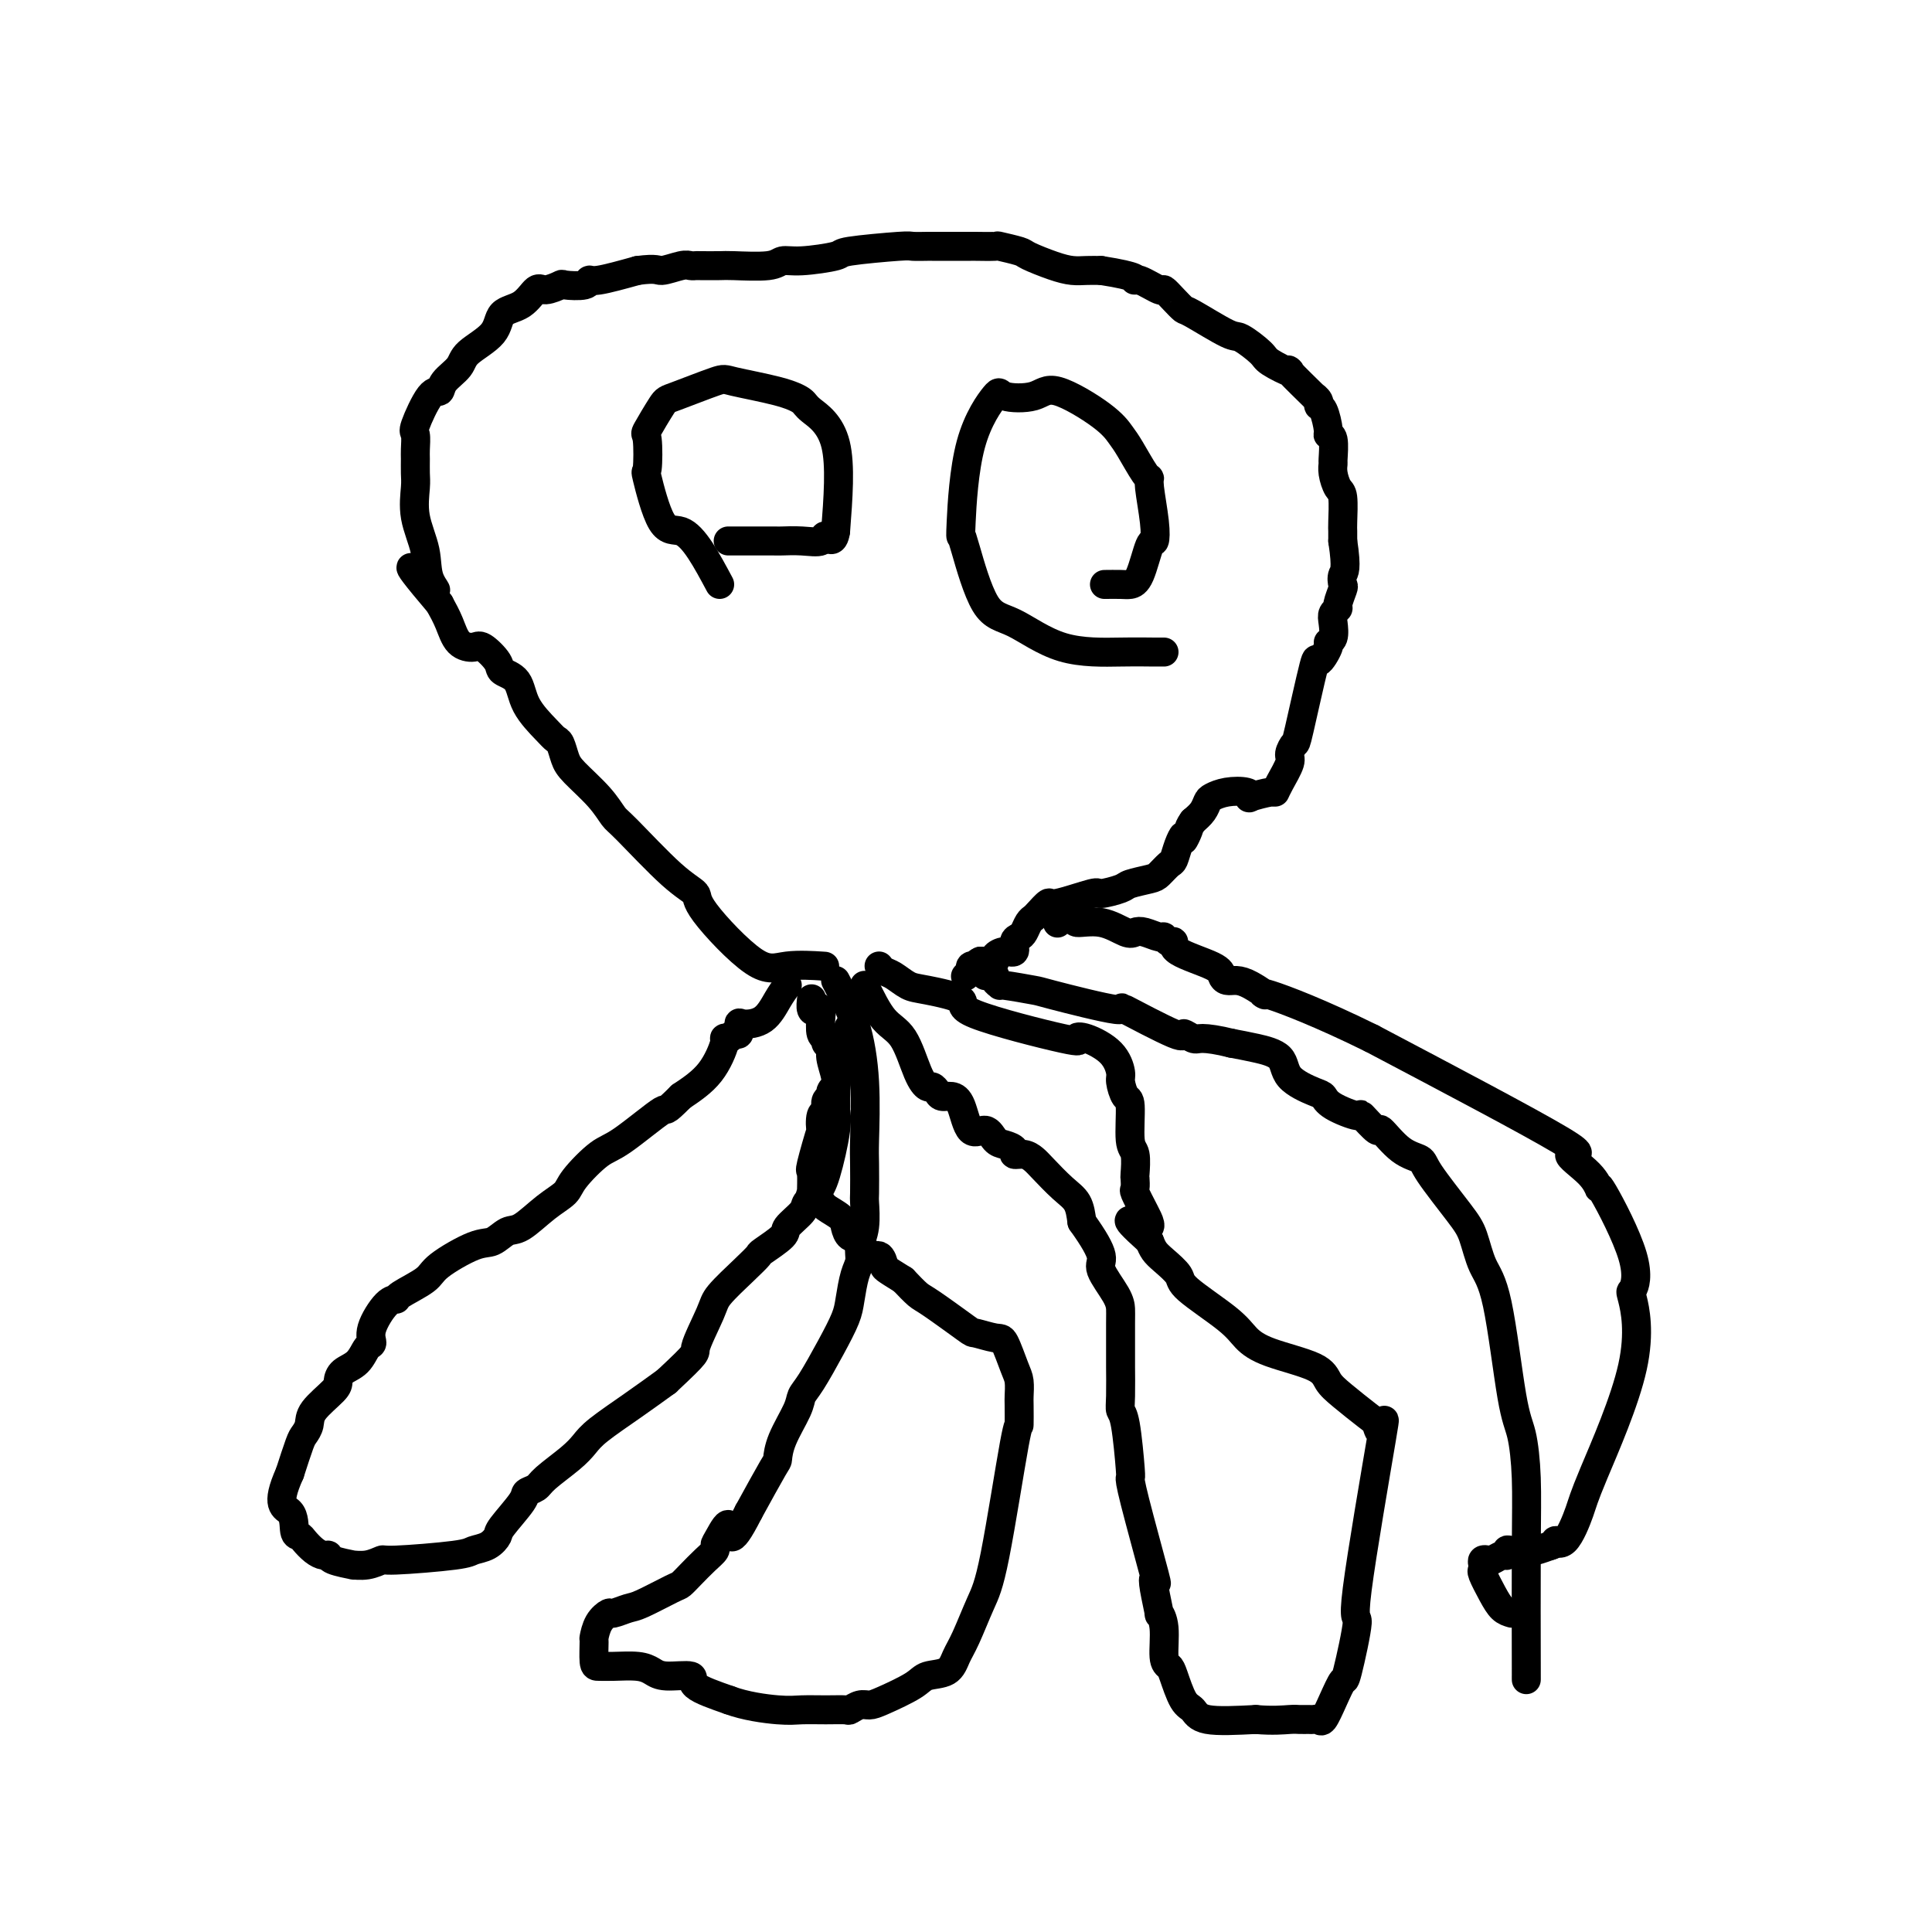 <svg viewBox='0 0 400 400' version='1.1' xmlns='http://www.w3.org/2000/svg' xmlns:xlink='http://www.w3.org/1999/xlink'><g fill='none' stroke='#000000' stroke-width='6' stroke-linecap='round' stroke-linejoin='round'><path d='M170,200c0.659,0.043 1.318,0.087 0,0c-1.318,-0.087 -4.612,-0.303 -7,0c-2.388,0.303 -3.869,1.125 -7,-1c-3.131,-2.125 -7.913,-7.197 -10,-10c-2.087,-2.803 -1.480,-3.336 -2,-4c-0.520,-0.664 -2.167,-1.459 -5,-4c-2.833,-2.541 -6.853,-6.829 -9,-9c-2.147,-2.171 -2.421,-2.224 -3,-3c-0.579,-0.776 -1.464,-2.273 -3,-4c-1.536,-1.727 -3.722,-3.682 -5,-5c-1.278,-1.318 -1.649,-2.000 -2,-3c-0.351,-1.000 -0.683,-2.320 -1,-3c-0.317,-0.680 -0.618,-0.721 -1,-1c-0.382,-0.279 -0.846,-0.797 -2,-2c-1.154,-1.203 -2.999,-3.090 -4,-5c-1.001,-1.910 -1.159,-3.842 -2,-5c-0.841,-1.158 -2.365,-1.540 -3,-2c-0.635,-0.460 -0.383,-0.997 -1,-2c-0.617,-1.003 -2.105,-2.473 -3,-3c-0.895,-0.527 -1.199,-0.110 -2,0c-0.801,0.110 -2.100,-0.086 -3,-1c-0.900,-0.914 -1.400,-2.547 -2,-4c-0.600,-1.453 -1.300,-2.727 -2,-4'/><path d='M91,125c-10.516,-12.366 -4.306,-6.283 -2,-4c2.306,2.283 0.709,0.764 0,-1c-0.709,-1.764 -0.530,-3.775 -1,-6c-0.470,-2.225 -1.590,-4.664 -2,-7c-0.410,-2.336 -0.109,-4.570 0,-6c0.109,-1.430 0.027,-2.055 0,-3c-0.027,-0.945 0.002,-2.208 0,-3c-0.002,-0.792 -0.036,-1.111 0,-2c0.036,-0.889 0.140,-2.348 0,-3c-0.140,-0.652 -0.524,-0.495 0,-2c0.524,-1.505 1.957,-4.670 3,-6c1.043,-1.330 1.695,-0.823 2,-1c0.305,-0.177 0.264,-1.038 1,-2c0.736,-0.962 2.248,-2.024 3,-3c0.752,-0.976 0.744,-1.867 2,-3c1.256,-1.133 3.777,-2.509 5,-4c1.223,-1.491 1.148,-3.097 2,-4c0.852,-0.903 2.631,-1.104 4,-2c1.369,-0.896 2.328,-2.488 3,-3c0.672,-0.512 1.055,0.055 2,0c0.945,-0.055 2.451,-0.731 3,-1c0.549,-0.269 0.142,-0.130 1,0c0.858,0.130 2.983,0.251 4,0c1.017,-0.251 0.928,-0.875 1,-1c0.072,-0.125 0.306,0.250 2,0c1.694,-0.250 4.847,-1.125 8,-2'/><path d='M132,56c4.167,-0.558 4.083,0.047 5,0c0.917,-0.047 2.834,-0.744 4,-1c1.166,-0.256 1.582,-0.069 2,0c0.418,0.069 0.840,0.019 1,0c0.160,-0.019 0.059,-0.009 1,0c0.941,0.009 2.926,0.017 4,0c1.074,-0.017 1.238,-0.060 3,0c1.762,0.060 5.121,0.224 7,0c1.879,-0.224 2.276,-0.834 3,-1c0.724,-0.166 1.774,0.113 4,0c2.226,-0.113 5.626,-0.619 7,-1c1.374,-0.381 0.720,-0.638 3,-1c2.280,-0.362 7.493,-0.829 10,-1c2.507,-0.171 2.309,-0.046 3,0c0.691,0.046 2.272,0.012 3,0c0.728,-0.012 0.602,-0.003 1,0c0.398,0.003 1.318,-0.000 3,0c1.682,0.000 4.125,0.003 5,0c0.875,-0.003 0.182,-0.013 1,0c0.818,0.013 3.149,0.048 4,0c0.851,-0.048 0.223,-0.181 1,0c0.777,0.181 2.960,0.675 4,1c1.040,0.325 0.939,0.479 2,1c1.061,0.521 3.284,1.408 5,2c1.716,0.592 2.923,0.890 4,1c1.077,0.110 2.022,0.031 3,0c0.978,-0.031 1.989,-0.016 3,0'/><path d='M228,56c8.085,1.261 7.296,1.913 7,2c-0.296,0.087 -0.100,-0.389 1,0c1.100,0.389 3.105,1.645 4,2c0.895,0.355 0.681,-0.191 1,0c0.319,0.191 1.171,1.120 2,2c0.829,0.880 1.634,1.710 2,2c0.366,0.290 0.294,0.041 2,1c1.706,0.959 5.192,3.128 7,4c1.808,0.872 1.940,0.449 3,1c1.060,0.551 3.049,2.076 4,3c0.951,0.924 0.863,1.248 2,2c1.137,0.752 3.500,1.931 4,2c0.500,0.069 -0.862,-0.973 0,0c0.862,0.973 3.946,3.959 5,5c1.054,1.041 0.076,0.135 0,0c-0.076,-0.135 0.749,0.500 1,1c0.251,0.500 -0.073,0.866 0,1c0.073,0.134 0.541,0.036 1,1c0.459,0.964 0.908,2.989 1,4c0.092,1.011 -0.172,1.008 0,1c0.172,-0.008 0.781,-0.020 1,1c0.219,1.020 0.048,3.071 0,4c-0.048,0.929 0.026,0.735 0,1c-0.026,0.265 -0.150,0.987 0,2c0.150,1.013 0.576,2.316 1,3c0.424,0.684 0.846,0.750 1,2c0.154,1.250 0.042,3.683 0,5c-0.042,1.317 -0.012,1.519 0,2c0.012,0.481 0.006,1.240 0,2'/><path d='M278,112c0.933,6.109 0.265,6.382 0,7c-0.265,0.618 -0.127,1.580 0,2c0.127,0.420 0.244,0.300 0,1c-0.244,0.700 -0.849,2.222 -1,3c-0.151,0.778 0.151,0.811 0,1c-0.151,0.189 -0.757,0.534 -1,1c-0.243,0.466 -0.125,1.053 0,2c0.125,0.947 0.257,2.255 0,3c-0.257,0.745 -0.903,0.925 -1,1c-0.097,0.075 0.353,0.043 0,1c-0.353,0.957 -1.510,2.904 -2,3c-0.490,0.096 -0.312,-1.659 -1,1c-0.688,2.659 -2.244,9.731 -3,13c-0.756,3.269 -0.714,2.736 -1,3c-0.286,0.264 -0.899,1.324 -1,2c-0.101,0.676 0.312,0.969 0,2c-0.312,1.031 -1.348,2.799 -2,4c-0.652,1.201 -0.921,1.835 -1,2c-0.079,0.165 0.033,-0.139 -1,0c-1.033,0.139 -3.212,0.720 -4,1c-0.788,0.280 -0.186,0.259 0,0c0.186,-0.259 -0.043,-0.757 -1,-1c-0.957,-0.243 -2.640,-0.231 -4,0c-1.360,0.231 -2.395,0.680 -3,1c-0.605,0.320 -0.778,0.509 -1,1c-0.222,0.491 -0.492,1.283 -1,2c-0.508,0.717 -1.254,1.358 -2,2'/><path d='M247,170c-0.781,1.083 -0.734,1.292 -1,2c-0.266,0.708 -0.844,1.915 -1,2c-0.156,0.085 0.109,-0.951 0,-1c-0.109,-0.049 -0.593,0.890 -1,2c-0.407,1.110 -0.736,2.392 -1,3c-0.264,0.608 -0.463,0.544 -1,1c-0.537,0.456 -1.413,1.433 -2,2c-0.587,0.567 -0.887,0.724 -2,1c-1.113,0.276 -3.041,0.670 -4,1c-0.959,0.330 -0.949,0.594 -2,1c-1.051,0.406 -3.164,0.953 -4,1c-0.836,0.047 -0.395,-0.405 -2,0c-1.605,0.405 -5.256,1.666 -7,2c-1.744,0.334 -1.581,-0.258 -2,0c-0.419,0.258 -1.421,1.365 -2,2c-0.579,0.635 -0.734,0.799 -1,1c-0.266,0.201 -0.644,0.440 -1,1c-0.356,0.560 -0.689,1.442 -1,2c-0.311,0.558 -0.599,0.793 -1,1c-0.401,0.207 -0.916,0.385 -1,1c-0.084,0.615 0.262,1.667 0,2c-0.262,0.333 -1.132,-0.054 -2,0c-0.868,0.054 -1.734,0.550 -2,1c-0.266,0.450 0.070,0.852 0,1c-0.070,0.148 -0.544,0.040 -1,0c-0.456,-0.040 -0.892,-0.011 -1,0c-0.108,0.011 0.112,0.003 0,0c-0.112,-0.003 -0.556,-0.002 -1,0'/><path d='M203,199c-1.250,0.553 -0.874,0.937 -1,1c-0.126,0.063 -0.752,-0.193 -1,0c-0.248,0.193 -0.118,0.835 0,1c0.118,0.165 0.224,-0.148 0,0c-0.224,0.148 -0.778,0.757 -1,1c-0.222,0.243 -0.111,0.122 0,0'/><path d='M163,204c-0.618,0.850 -1.237,1.700 -2,3c-0.763,1.300 -1.672,3.051 -3,4c-1.328,0.949 -3.077,1.095 -4,1c-0.923,-0.095 -1.022,-0.432 -1,0c0.022,0.432 0.165,1.631 0,2c-0.165,0.369 -0.639,-0.093 -1,0c-0.361,0.093 -0.608,0.740 -1,1c-0.392,0.260 -0.930,0.131 -1,0c-0.070,-0.131 0.327,-0.266 0,1c-0.327,1.266 -1.379,3.933 -3,6c-1.621,2.067 -3.810,3.533 -6,5'/><path d='M141,227c-3.885,3.903 -2.597,2.162 -4,3c-1.403,0.838 -5.497,4.256 -8,6c-2.503,1.744 -3.415,1.813 -5,3c-1.585,1.187 -3.841,3.493 -5,5c-1.159,1.507 -1.220,2.215 -2,3c-0.780,0.785 -2.280,1.647 -4,3c-1.720,1.353 -3.659,3.199 -5,4c-1.341,0.801 -2.085,0.559 -3,1c-0.915,0.441 -2.000,1.564 -3,2c-1.000,0.436 -1.913,0.184 -4,1c-2.087,0.816 -5.348,2.702 -7,4c-1.652,1.298 -1.694,2.010 -3,3c-1.306,0.990 -3.876,2.258 -5,3c-1.124,0.742 -0.801,0.956 -1,1c-0.199,0.044 -0.920,-0.084 -2,1c-1.080,1.084 -2.520,3.378 -3,5c-0.480,1.622 0.001,2.570 0,3c-0.001,0.430 -0.484,0.340 -1,1c-0.516,0.660 -1.067,2.070 -2,3c-0.933,0.930 -2.249,1.379 -3,2c-0.751,0.621 -0.936,1.413 -1,2c-0.064,0.587 -0.005,0.969 -1,2c-0.995,1.031 -3.043,2.710 -4,4c-0.957,1.290 -0.824,2.191 -1,3c-0.176,0.809 -0.663,1.525 -1,2c-0.337,0.475 -0.525,0.707 -1,2c-0.475,1.293 -1.238,3.646 -2,6'/><path d='M60,305c-3.141,6.998 -0.994,6.992 0,8c0.994,1.008 0.833,3.031 1,4c0.167,0.969 0.661,0.886 1,1c0.339,0.114 0.521,0.426 1,1c0.479,0.574 1.254,1.412 2,2c0.746,0.588 1.462,0.928 2,1c0.538,0.072 0.899,-0.123 1,0c0.101,0.123 -0.056,0.565 1,1c1.056,0.435 3.327,0.863 4,1c0.673,0.137 -0.251,-0.019 0,0c0.251,0.019 1.676,0.212 3,0c1.324,-0.212 2.546,-0.829 3,-1c0.454,-0.171 0.140,0.105 3,0c2.860,-0.105 8.896,-0.591 12,-1c3.104,-0.409 3.277,-0.739 4,-1c0.723,-0.261 1.996,-0.451 3,-1c1.004,-0.549 1.740,-1.456 2,-2c0.260,-0.544 0.045,-0.724 1,-2c0.955,-1.276 3.081,-3.647 4,-5c0.919,-1.353 0.630,-1.689 1,-2c0.370,-0.311 1.397,-0.598 2,-1c0.603,-0.402 0.781,-0.917 2,-2c1.219,-1.083 3.479,-2.732 5,-4c1.521,-1.268 2.305,-2.154 3,-3c0.695,-0.846 1.303,-1.651 3,-3c1.697,-1.349 4.485,-3.243 7,-5c2.515,-1.757 4.758,-3.379 7,-5'/><path d='M138,286c6.915,-6.467 5.703,-5.635 6,-7c0.297,-1.365 2.104,-4.927 3,-7c0.896,-2.073 0.882,-2.656 2,-4c1.118,-1.344 3.369,-3.447 5,-5c1.631,-1.553 2.644,-2.555 3,-3c0.356,-0.445 0.055,-0.332 1,-1c0.945,-0.668 3.135,-2.118 4,-3c0.865,-0.882 0.405,-1.196 1,-2c0.595,-0.804 2.244,-2.098 3,-3c0.756,-0.902 0.619,-1.413 1,-2c0.381,-0.587 1.279,-1.252 2,-2c0.721,-0.748 1.265,-1.581 2,-4c0.735,-2.419 1.661,-6.426 2,-9c0.339,-2.574 0.091,-3.717 0,-4c-0.091,-0.283 -0.025,0.293 0,0c0.025,-0.293 0.008,-1.456 0,-2c-0.008,-0.544 -0.006,-0.471 0,-1c0.006,-0.529 0.017,-1.661 0,-2c-0.017,-0.339 -0.061,0.117 0,0c0.061,-0.117 0.228,-0.805 0,-2c-0.228,-1.195 -0.849,-2.895 -1,-4c-0.151,-1.105 0.170,-1.614 0,-2c-0.170,-0.386 -0.829,-0.650 -1,-1c-0.171,-0.350 0.146,-0.787 0,-1c-0.146,-0.213 -0.756,-0.204 -1,-1c-0.244,-0.796 -0.122,-2.398 0,-4'/><path d='M170,210c-0.630,-2.270 -0.705,-1.443 -1,-1c-0.295,0.443 -0.810,0.504 -1,0c-0.190,-0.504 -0.054,-1.573 0,-2c0.054,-0.427 0.027,-0.214 0,0'/><path d='M173,203c1.464,2.781 2.928,5.562 4,9c1.072,3.438 1.751,7.534 2,12c0.249,4.466 0.068,9.303 0,12c-0.068,2.697 -0.022,3.253 0,5c0.022,1.747 0.021,4.684 0,6c-0.021,1.316 -0.061,1.011 0,2c0.061,0.989 0.223,3.272 0,5c-0.223,1.728 -0.832,2.901 -1,4c-0.168,1.099 0.105,2.125 0,3c-0.105,0.875 -0.587,1.599 -1,3c-0.413,1.401 -0.755,3.477 -1,5c-0.245,1.523 -0.392,2.491 -1,4c-0.608,1.509 -1.676,3.558 -3,6c-1.324,2.442 -2.905,5.278 -4,7c-1.095,1.722 -1.705,2.329 -2,3c-0.295,0.671 -0.275,1.406 -1,3c-0.725,1.594 -2.194,4.046 -3,6c-0.806,1.954 -0.948,3.411 -1,4c-0.052,0.589 -0.015,0.311 -1,2c-0.985,1.689 -2.993,5.344 -5,9'/><path d='M155,313c-4.361,8.632 -3.762,4.213 -4,3c-0.238,-1.213 -1.313,0.781 -2,2c-0.687,1.219 -0.986,1.665 -1,2c-0.014,0.335 0.257,0.560 0,1c-0.257,0.440 -1.042,1.095 -2,2c-0.958,0.905 -2.090,2.059 -3,3c-0.910,0.941 -1.600,1.668 -2,2c-0.400,0.332 -0.512,0.270 -2,1c-1.488,0.730 -4.353,2.253 -6,3c-1.647,0.747 -2.077,0.719 -3,1c-0.923,0.281 -2.338,0.870 -3,1c-0.662,0.130 -0.570,-0.200 -1,0c-0.430,0.200 -1.381,0.929 -2,2c-0.619,1.071 -0.905,2.483 -1,3c-0.095,0.517 0.001,0.138 0,1c-0.001,0.862 -0.100,2.966 0,4c0.100,1.034 0.397,0.999 1,1c0.603,0.001 1.512,0.037 3,0c1.488,-0.037 3.556,-0.148 5,0c1.444,0.148 2.262,0.556 3,1c0.738,0.444 1.394,0.923 3,1c1.606,0.077 4.163,-0.249 5,0c0.837,0.249 -0.047,1.071 1,2c1.047,0.929 4.023,1.964 7,3'/><path d='M151,352c3.264,1.227 7.423,1.794 10,2c2.577,0.206 3.572,0.051 5,0c1.428,-0.051 3.289,0.001 5,0c1.711,-0.001 3.273,-0.054 4,0c0.727,0.054 0.618,0.215 1,0c0.382,-0.215 1.255,-0.807 2,-1c0.745,-0.193 1.362,0.014 2,0c0.638,-0.014 1.298,-0.247 3,-1c1.702,-0.753 4.447,-2.025 6,-3c1.553,-0.975 1.914,-1.653 3,-2c1.086,-0.347 2.897,-0.364 4,-1c1.103,-0.636 1.497,-1.893 2,-3c0.503,-1.107 1.116,-2.065 2,-4c0.884,-1.935 2.041,-4.848 3,-7c0.959,-2.152 1.721,-3.545 3,-10c1.279,-6.455 3.075,-17.974 4,-23c0.925,-5.026 0.978,-3.560 1,-4c0.022,-0.440 0.013,-2.787 0,-4c-0.013,-1.213 -0.032,-1.291 0,-2c0.032,-0.709 0.113,-2.051 0,-3c-0.113,-0.949 -0.420,-1.507 -1,-3c-0.580,-1.493 -1.433,-3.920 -2,-5c-0.567,-1.080 -0.847,-0.813 -2,-1c-1.153,-0.187 -3.179,-0.829 -4,-1c-0.821,-0.171 -0.437,0.129 -2,-1c-1.563,-1.129 -5.075,-3.689 -7,-5c-1.925,-1.311 -2.264,-1.375 -3,-2c-0.736,-0.625 -1.868,-1.813 -3,-3'/><path d='M187,265c-4.120,-2.557 -3.920,-2.449 -4,-3c-0.080,-0.551 -0.442,-1.761 -1,-2c-0.558,-0.239 -1.313,0.494 -2,0c-0.687,-0.494 -1.305,-2.216 -2,-3c-0.695,-0.784 -1.466,-0.630 -2,-1c-0.534,-0.370 -0.830,-1.264 -1,-2c-0.170,-0.736 -0.213,-1.312 -1,-2c-0.787,-0.688 -2.316,-1.487 -3,-2c-0.684,-0.513 -0.522,-0.741 -1,-1c-0.478,-0.259 -1.594,-0.549 -2,-1c-0.406,-0.451 -0.101,-1.062 0,-1c0.101,0.062 -0.001,0.798 0,0c0.001,-0.798 0.104,-3.128 0,-4c-0.104,-0.872 -0.416,-0.284 0,-2c0.416,-1.716 1.560,-5.734 2,-7c0.440,-1.266 0.174,0.222 0,0c-0.174,-0.222 -0.258,-2.153 0,-3c0.258,-0.847 0.858,-0.610 1,-1c0.142,-0.390 -0.173,-1.405 0,-2c0.173,-0.595 0.835,-0.769 1,-1c0.165,-0.231 -0.166,-0.520 0,-1c0.166,-0.480 0.828,-1.151 1,-1c0.172,0.151 -0.147,1.123 0,0c0.147,-1.123 0.761,-4.342 1,-6c0.239,-1.658 0.103,-1.754 0,-2c-0.103,-0.246 -0.172,-0.642 0,-1c0.172,-0.358 0.586,-0.679 1,-1'/><path d='M175,215c1.310,-5.048 1.083,-1.167 1,0c-0.083,1.167 -0.024,-0.381 0,-1c0.024,-0.619 0.012,-0.310 0,0'/><path d='M179,204c1.314,2.693 2.628,5.386 4,7c1.372,1.614 2.802,2.148 4,4c1.198,1.852 2.166,5.022 3,7c0.834,1.978 1.536,2.764 2,3c0.464,0.236 0.691,-0.078 1,0c0.309,0.078 0.701,0.548 1,1c0.299,0.452 0.507,0.886 1,1c0.493,0.114 1.273,-0.092 2,0c0.727,0.092 1.402,0.483 2,2c0.598,1.517 1.121,4.160 2,5c0.879,0.840 2.115,-0.125 3,0c0.885,0.125 1.420,1.339 2,2c0.580,0.661 1.205,0.768 2,1c0.795,0.232 1.758,0.588 2,1c0.242,0.412 -0.238,0.880 0,1c0.238,0.120 1.195,-0.107 2,0c0.805,0.107 1.459,0.548 2,1c0.541,0.452 0.970,0.915 2,2c1.030,1.085 2.662,2.792 4,4c1.338,1.208 2.382,1.917 3,3c0.618,1.083 0.809,2.542 1,4'/><path d='M224,253c2.497,3.484 3.741,5.694 4,7c0.259,1.306 -0.466,1.706 0,3c0.466,1.294 2.125,3.480 3,5c0.875,1.520 0.967,2.375 1,3c0.033,0.625 0.008,1.022 0,3c-0.008,1.978 0.001,5.538 0,7c-0.001,1.462 -0.010,0.827 0,2c0.010,1.173 0.041,4.156 0,6c-0.041,1.844 -0.155,2.551 0,3c0.155,0.449 0.578,0.642 1,3c0.422,2.358 0.842,6.883 1,9c0.158,2.117 0.055,1.827 0,2c-0.055,0.173 -0.063,0.808 1,5c1.063,4.192 3.198,11.941 4,15c0.802,3.059 0.271,1.428 0,1c-0.271,-0.428 -0.284,0.347 0,2c0.284,1.653 0.864,4.183 1,5c0.136,0.817 -0.172,-0.079 0,0c0.172,0.079 0.822,1.135 1,3c0.178,1.865 -0.118,4.540 0,6c0.118,1.460 0.648,1.705 1,2c0.352,0.295 0.525,0.640 1,2c0.475,1.360 1.251,3.736 2,5c0.749,1.264 1.471,1.417 2,2c0.529,0.583 0.865,1.595 3,2c2.135,0.405 6.067,0.202 10,0'/><path d='M260,356c3.504,0.309 5.765,0.082 7,0c1.235,-0.082 1.443,-0.019 2,0c0.557,0.019 1.461,-0.006 2,0c0.539,0.006 0.712,0.042 1,0c0.288,-0.042 0.691,-0.162 1,0c0.309,0.162 0.522,0.607 1,0c0.478,-0.607 1.219,-2.266 2,-4c0.781,-1.734 1.601,-3.543 2,-4c0.399,-0.457 0.377,0.437 1,-2c0.623,-2.437 1.891,-8.204 2,-10c0.109,-1.796 -0.941,0.380 0,-7c0.941,-7.380 3.872,-24.316 5,-31c1.128,-6.684 0.453,-3.117 0,-2c-0.453,1.117 -0.685,-0.217 -1,-1c-0.315,-0.783 -0.713,-1.014 -2,-2c-1.287,-0.986 -3.465,-2.728 -5,-4c-1.535,-1.272 -2.429,-2.074 -3,-3c-0.571,-0.926 -0.819,-1.978 -3,-3c-2.181,-1.022 -6.295,-2.016 -9,-3c-2.705,-0.984 -4.002,-1.958 -5,-3c-0.998,-1.042 -1.696,-2.152 -4,-4c-2.304,-1.848 -6.214,-4.434 -8,-6c-1.786,-1.566 -1.448,-2.110 -2,-3c-0.552,-0.890 -1.995,-2.124 -3,-3c-1.005,-0.876 -1.573,-1.393 -2,-2c-0.427,-0.607 -0.714,-1.303 -1,-2'/><path d='M238,257c-7.685,-6.903 -2.896,-3.661 -1,-3c1.896,0.661 0.900,-1.259 0,-3c-0.900,-1.741 -1.704,-3.303 -2,-4c-0.296,-0.697 -0.083,-0.527 0,-1c0.083,-0.473 0.037,-1.588 0,-2c-0.037,-0.412 -0.065,-0.122 0,-1c0.065,-0.878 0.224,-2.925 0,-4c-0.224,-1.075 -0.830,-1.178 -1,-3c-0.170,-1.822 0.095,-5.362 0,-7c-0.095,-1.638 -0.550,-1.374 -1,-2c-0.450,-0.626 -0.897,-2.141 -1,-3c-0.103,-0.859 0.137,-1.063 0,-2c-0.137,-0.937 -0.649,-2.607 -2,-4c-1.351,-1.393 -3.539,-2.508 -5,-3c-1.461,-0.492 -2.194,-0.359 -2,0c0.194,0.359 1.315,0.946 -3,0c-4.315,-0.946 -14.066,-3.423 -18,-5c-3.934,-1.577 -2.052,-2.254 -3,-3c-0.948,-0.746 -4.727,-1.563 -7,-2c-2.273,-0.437 -3.040,-0.496 -4,-1c-0.960,-0.504 -2.113,-1.455 -3,-2c-0.887,-0.545 -1.508,-0.685 -2,-1c-0.492,-0.315 -0.855,-0.804 -1,-1c-0.145,-0.196 -0.073,-0.098 0,0'/><path d='M316,347c0.005,0.947 0.010,1.895 0,-3c-0.010,-4.895 -0.036,-15.632 0,-23c0.036,-7.368 0.133,-11.368 0,-15c-0.133,-3.632 -0.497,-6.898 -1,-9c-0.503,-2.102 -1.146,-3.040 -2,-8c-0.854,-4.960 -1.921,-13.941 -3,-19c-1.079,-5.059 -2.171,-6.196 -3,-8c-0.829,-1.804 -1.396,-4.277 -2,-6c-0.604,-1.723 -1.245,-2.698 -3,-5c-1.755,-2.302 -4.625,-5.930 -6,-8c-1.375,-2.070 -1.256,-2.580 -2,-3c-0.744,-0.420 -2.353,-0.748 -4,-2c-1.647,-1.252 -3.334,-3.427 -4,-4c-0.666,-0.573 -0.311,0.456 -1,0c-0.689,-0.456 -2.422,-2.397 -3,-3c-0.578,-0.603 -0.001,0.132 -1,0c-0.999,-0.132 -3.574,-1.131 -5,-2c-1.426,-0.869 -1.703,-1.609 -2,-2c-0.297,-0.391 -0.613,-0.434 -2,-1c-1.387,-0.566 -3.846,-1.657 -5,-3c-1.154,-1.343 -1.003,-2.939 -2,-4c-0.997,-1.061 -3.142,-1.589 -5,-2c-1.858,-0.411 -3.429,-0.706 -5,-1'/><path d='M255,216c-2.821,-0.713 -4.872,-0.995 -6,-1c-1.128,-0.005 -1.333,0.268 -2,0c-0.667,-0.268 -1.794,-1.077 -2,-1c-0.206,0.077 0.511,1.041 -2,0c-2.511,-1.041 -8.250,-4.087 -10,-5c-1.750,-0.913 0.488,0.306 -2,0c-2.488,-0.306 -9.704,-2.137 -13,-3c-3.296,-0.863 -2.672,-0.757 -4,-1c-1.328,-0.243 -4.607,-0.836 -6,-1c-1.393,-0.164 -0.899,0.100 -1,0c-0.101,-0.100 -0.798,-0.563 -1,-1c-0.202,-0.437 0.090,-0.849 0,-1c-0.090,-0.151 -0.563,-0.041 -1,0c-0.437,0.041 -0.839,0.012 -1,0c-0.161,-0.012 -0.080,-0.006 0,0'/><path d='M313,334c-0.679,-0.198 -1.359,-0.396 -2,-1c-0.641,-0.604 -1.244,-1.616 -2,-3c-0.756,-1.384 -1.663,-3.142 -2,-4c-0.337,-0.858 -0.102,-0.817 0,-1c0.102,-0.183 0.072,-0.589 0,-1c-0.072,-0.411 -0.187,-0.827 0,-1c0.187,-0.173 0.677,-0.103 1,0c0.323,0.103 0.480,0.238 1,0c0.520,-0.238 1.404,-0.848 2,-1c0.596,-0.152 0.906,0.155 1,0c0.094,-0.155 -0.027,-0.773 0,-1c0.027,-0.227 0.200,-0.065 1,0c0.800,0.065 2.225,0.031 3,0c0.775,-0.031 0.898,-0.060 1,0c0.102,0.060 0.181,0.208 1,0c0.819,-0.208 2.377,-0.774 3,-1c0.623,-0.226 0.312,-0.113 0,0'/><path d='M321,320c2.316,-0.775 1.106,-1.211 1,-1c-0.106,0.211 0.893,1.071 2,0c1.107,-1.071 2.323,-4.073 3,-6c0.677,-1.927 0.814,-2.778 3,-8c2.186,-5.222 6.420,-14.813 8,-22c1.580,-7.187 0.505,-11.969 0,-14c-0.505,-2.031 -0.438,-1.311 0,-2c0.438,-0.689 1.249,-2.785 0,-7c-1.249,-4.215 -4.558,-10.547 -6,-13c-1.442,-2.453 -1.016,-1.028 -1,-1c0.016,0.028 -0.377,-1.343 -2,-3c-1.623,-1.657 -4.475,-3.600 -4,-4c0.475,-0.400 4.279,0.743 -2,-3c-6.279,-3.743 -22.639,-12.371 -39,-21'/><path d='M284,215c-10.767,-5.315 -18.184,-8.103 -21,-9c-2.816,-0.897 -1.031,0.097 -1,0c0.031,-0.097 -1.691,-1.285 -3,-2c-1.309,-0.715 -2.205,-0.957 -3,-1c-0.795,-0.043 -1.491,0.114 -2,0c-0.509,-0.114 -0.833,-0.499 -1,-1c-0.167,-0.501 -0.178,-1.119 -2,-2c-1.822,-0.881 -5.456,-2.025 -7,-3c-1.544,-0.975 -0.998,-1.782 -1,-2c-0.002,-0.218 -0.553,0.151 -1,0c-0.447,-0.151 -0.789,-0.823 -1,-1c-0.211,-0.177 -0.291,0.141 -1,0c-0.709,-0.141 -2.048,-0.741 -3,-1c-0.952,-0.259 -1.519,-0.178 -2,0c-0.481,0.178 -0.878,0.454 -2,0c-1.122,-0.454 -2.971,-1.637 -5,-2c-2.029,-0.363 -4.239,0.095 -5,0c-0.761,-0.095 -0.075,-0.741 0,-1c0.075,-0.259 -0.463,-0.129 -1,0'/><path d='M222,190c-3.276,-0.758 -1.466,-0.152 -1,0c0.466,0.152 -0.413,-0.152 -1,0c-0.587,0.152 -0.882,0.758 -1,1c-0.118,0.242 -0.059,0.121 0,0'/><path d='M149,121c-1.335,-2.494 -2.669,-4.988 -4,-7c-1.331,-2.012 -2.657,-3.542 -4,-4c-1.343,-0.458 -2.702,0.155 -4,-2c-1.298,-2.155 -2.534,-7.078 -3,-9c-0.466,-1.922 -0.163,-0.841 0,-2c0.163,-1.159 0.187,-4.556 0,-6c-0.187,-1.444 -0.586,-0.935 0,-2c0.586,-1.065 2.158,-3.705 3,-5c0.842,-1.295 0.954,-1.244 3,-2c2.046,-0.756 6.025,-2.318 8,-3c1.975,-0.682 1.945,-0.486 4,0c2.055,0.486 6.194,1.260 9,2c2.806,0.740 4.278,1.446 5,2c0.722,0.554 0.694,0.957 2,2c1.306,1.043 3.944,2.727 5,7c1.056,4.273 0.528,11.137 0,18'/><path d='M173,110c-0.440,2.950 -1.541,1.326 -2,1c-0.459,-0.326 -0.275,0.645 -1,1c-0.725,0.355 -2.360,0.095 -4,0c-1.640,-0.095 -3.284,-0.026 -4,0c-0.716,0.026 -0.504,0.007 -2,0c-1.496,-0.007 -4.700,-0.002 -6,0c-1.300,0.002 -0.696,0.000 -1,0c-0.304,-0.000 -1.515,-0.000 -2,0c-0.485,0.000 -0.242,0.000 0,0'/><path d='M241,135c-0.346,0.008 -0.693,0.015 -2,0c-1.307,-0.015 -3.576,-0.053 -7,0c-3.424,0.053 -8.003,0.196 -12,-1c-3.997,-1.196 -7.411,-3.730 -10,-5c-2.589,-1.270 -4.351,-1.277 -6,-4c-1.649,-2.723 -3.184,-8.164 -4,-11c-0.816,-2.836 -0.914,-3.068 -1,-3c-0.086,0.068 -0.161,0.437 0,-3c0.161,-3.437 0.558,-10.680 2,-16c1.442,-5.320 3.930,-8.717 5,-10c1.070,-1.283 0.724,-0.454 2,0c1.276,0.454 4.175,0.531 6,0c1.825,-0.531 2.576,-1.669 5,-1c2.424,0.669 6.520,3.146 9,5c2.480,1.854 3.343,3.087 4,4c0.657,0.913 1.108,1.507 2,3c0.892,1.493 2.226,3.886 3,5c0.774,1.114 0.990,0.948 1,1c0.010,0.052 -0.185,0.322 0,2c0.185,1.678 0.751,4.765 1,7c0.249,2.235 0.181,3.618 0,4c-0.181,0.382 -0.476,-0.237 -1,1c-0.524,1.237 -1.276,4.332 -2,6c-0.724,1.668 -1.421,1.911 -2,2c-0.579,0.089 -1.041,0.024 -2,0c-0.959,-0.024 -2.417,-0.007 -3,0c-0.583,0.007 -0.292,0.003 0,0'/></g>
</svg>